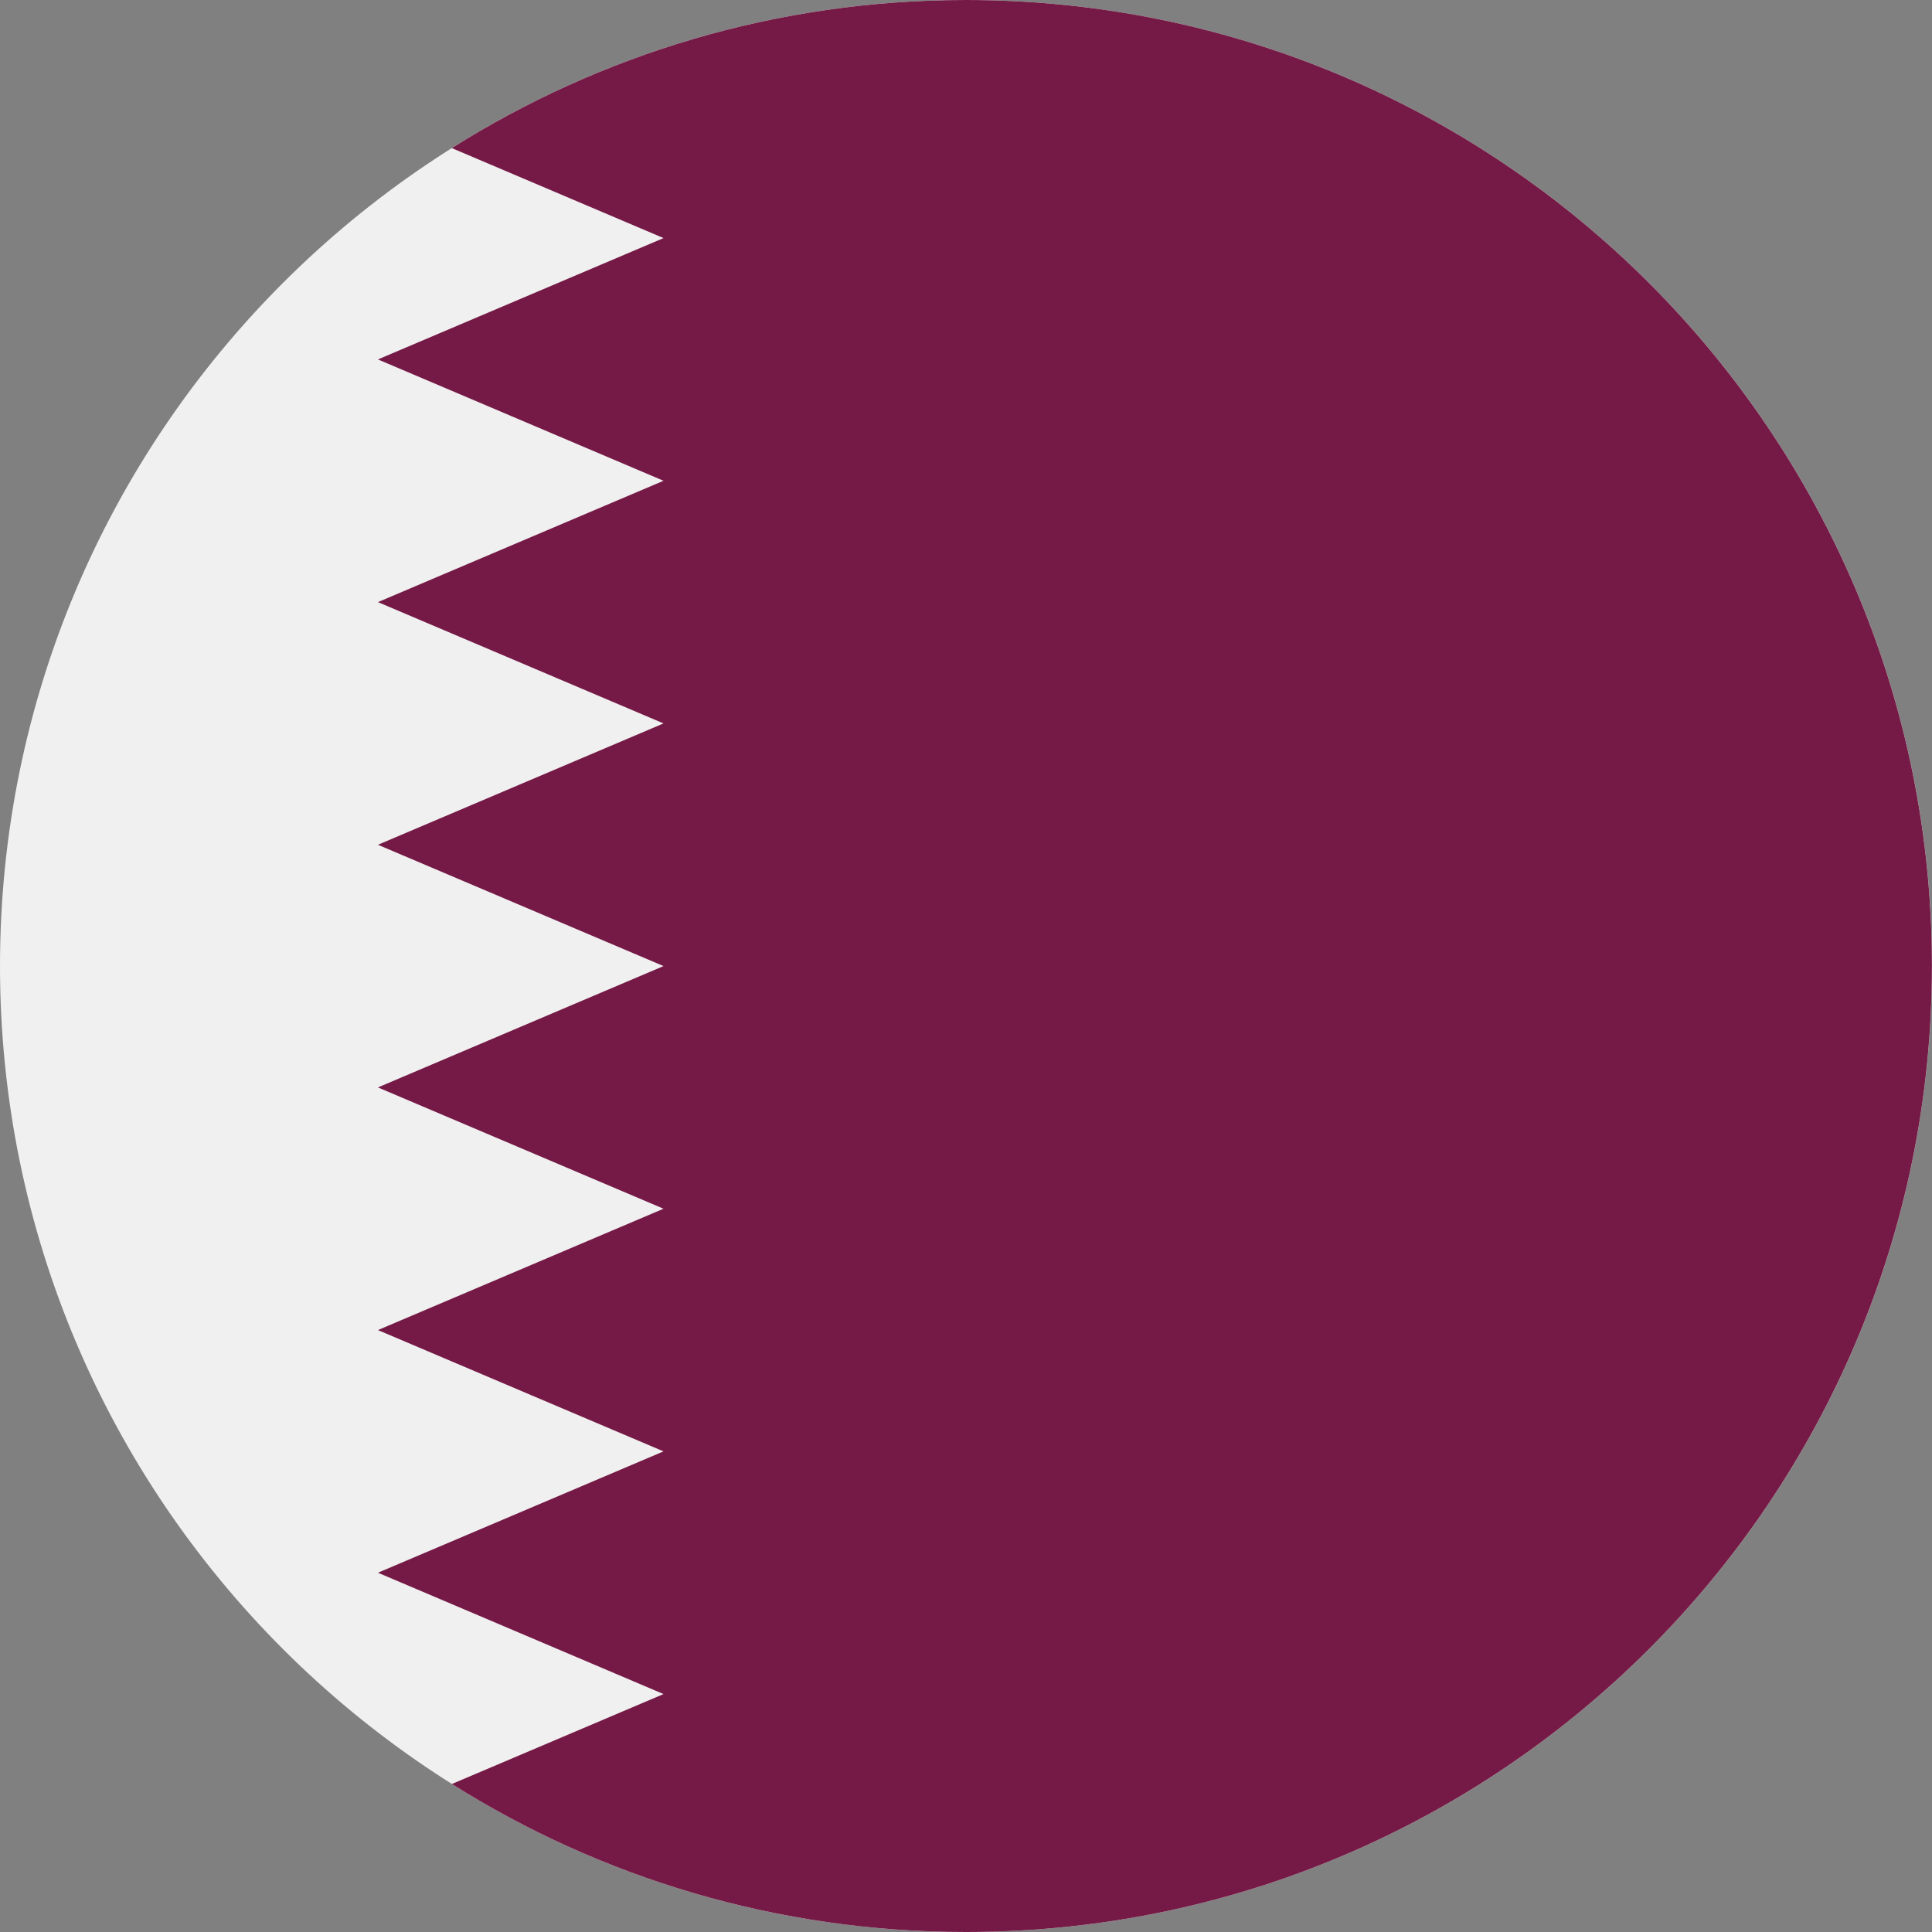 <svg width="52" height="52" viewBox="0 0 52 52" fill="none" xmlns="http://www.w3.org/2000/svg">
<rect x="0" y="0" width="52" height="52" fill="#808080" stroke="none"/>
<g clip-path="url(#clip0_1251_58144)">
<path d="M26 52C40.359 52 52 40.359 52 26C52 11.641 40.359 0 26 0C11.641 0 0 11.641 0 26C0 40.359 11.641 52 26 52Z" fill="#F0F0F0"/>
<path d="M51.998 26C51.998 11.641 40.357 0 25.998 0C20.912 0 16.167 1.462 12.16 3.986L17.859 6.408L10.172 9.674L17.859 12.94L10.172 16.206L17.859 19.471L10.172 22.737L17.859 26.002L10.172 29.268L17.859 32.533L10.172 35.799L17.859 39.064L10.172 42.33L17.859 45.596L12.162 48.016C16.169 50.539 20.913 52 25.998 52C40.357 52 51.998 40.359 51.998 26Z" fill="#751A46"/>
</g>
<defs>
<clipPath id="clip0_1251_58144">
<rect width="52" height="52" fill="white"/>
</clipPath>
</defs>
</svg>
